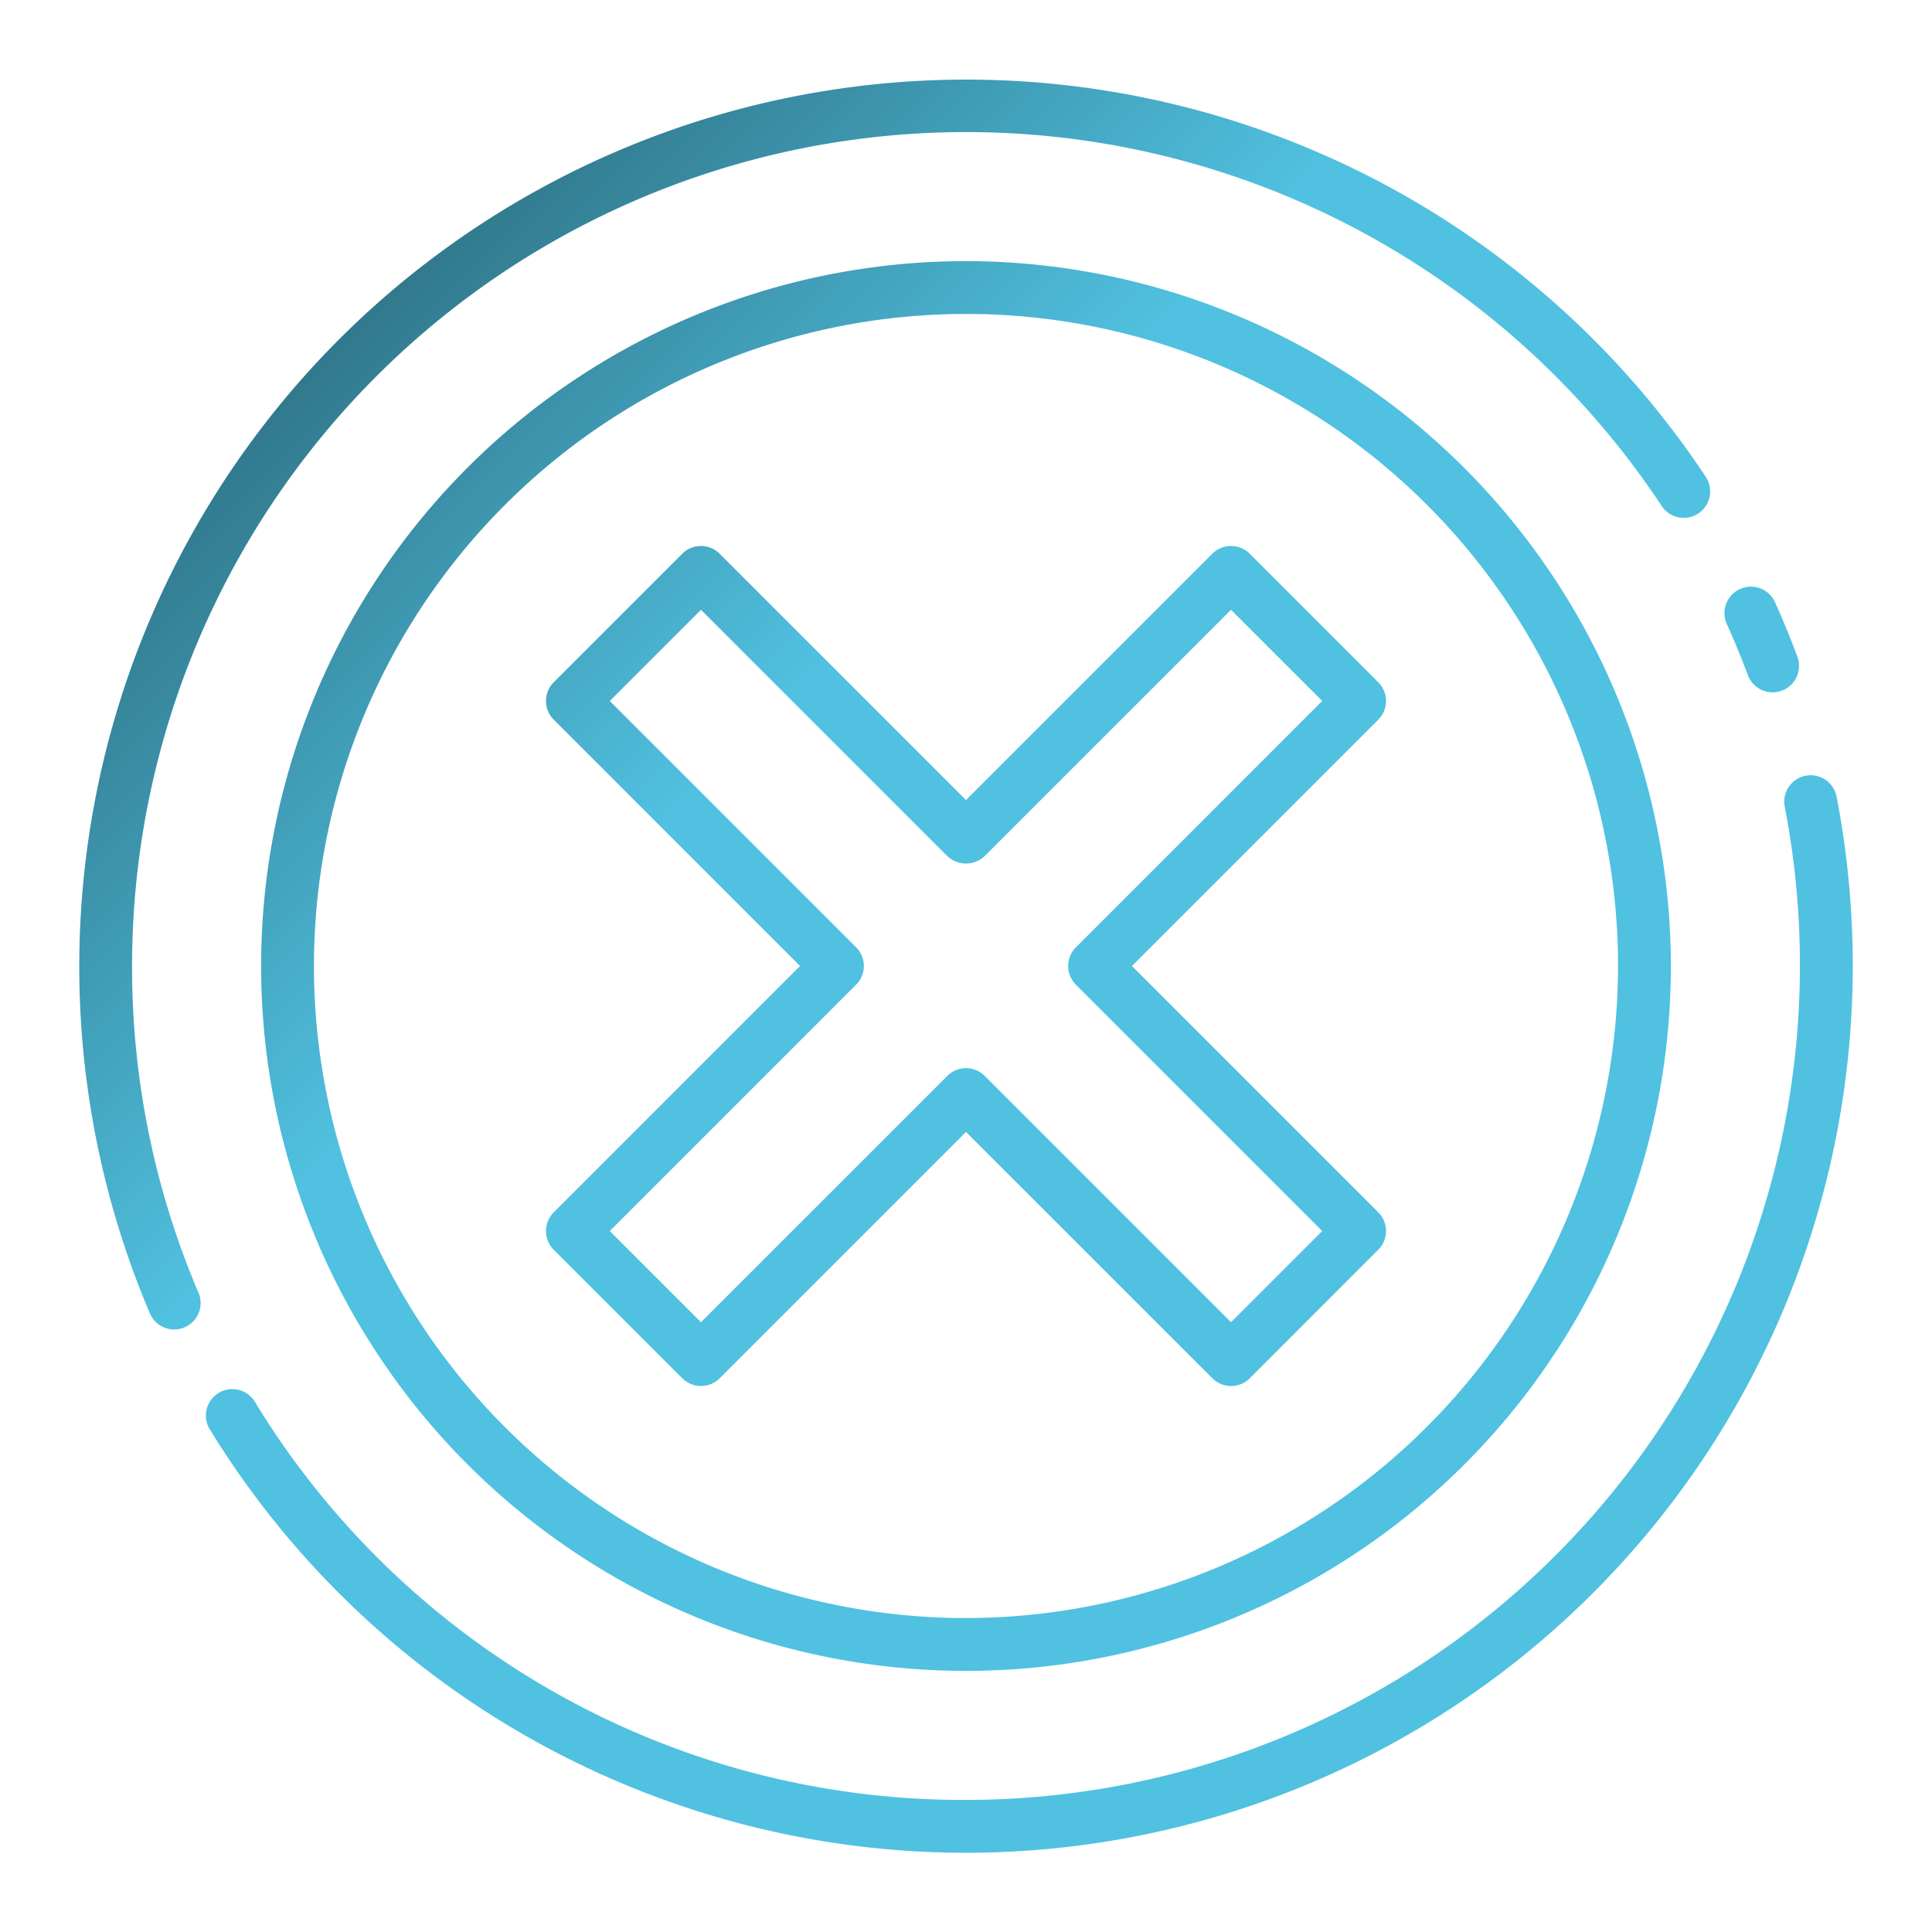 <svg xmlns="http://www.w3.org/2000/svg" version="1.1" xmlns:xlink="http://www.w3.org/1999/xlink" width="512" height="512" x="0" y="0" viewBox="0 0 128 128" style="enable-background:new 0 0 512 512" xml:space="preserve" class=""><g><defs><linearGradient id="a" x1="105.515" x2="22.469" y1="105.531" y2="22.485" gradientUnits="userSpaceOnUse"><stop stop-opacity="1" stop-color="#50c1e0" offset="0.678"></stop><stop stop-opacity="1" stop-color="#31798d" offset="1"></stop></linearGradient></defs><path fill="url(#a)" d="M114.405 41.341A1.75 1.75 0 0 1 117.6 39.9a59.534 59.534 0 0 1 1.468 3.575 1.75 1.75 0 1 1-3.279 1.222 56.408 56.408 0 0 0-1.384-3.356ZM8.75 64a55.255 55.255 0 0 1 101.343-30.474 1.75 1.75 0 1 0 2.918-1.933A58.764 58.764 0 0 0 9.942 87.043a1.75 1.75 0 0 0 3.219-1.373A54.893 54.893 0 0 1 8.75 64Zm112.936-11.182a1.75 1.75 0 1 0-3.436.662A55.3 55.3 0 0 1 64 119.25a54.929 54.929 0 0 1-47.119-26.385A1.75 1.75 0 0 0 13.9 94.7 58.756 58.756 0 0 0 122.75 64a59.177 59.177 0 0 0-1.064-11.182ZM110.7 64A46.7 46.7 0 1 1 64 17.3 46.755 46.755 0 0 1 110.7 64Zm-3.5 0A43.2 43.2 0 1 0 64 107.2 43.252 43.252 0 0 0 107.2 64ZM91.315 47.679 74.994 64l16.321 16.321a1.752 1.752 0 0 1 0 2.475L82.8 91.315a1.75 1.75 0 0 1-2.474 0L64 74.993 47.679 91.315a1.75 1.75 0 0 1-2.474 0l-8.52-8.515a1.752 1.752 0 0 1 0-2.475L53.006 64 36.685 47.679a1.752 1.752 0 0 1 0-2.475l8.52-8.519a1.75 1.75 0 0 1 2.474 0L64 53.007l16.321-16.322a1.75 1.75 0 0 1 2.474 0l8.52 8.519a1.752 1.752 0 0 1 0 2.475ZM87.6 46.441 81.558 40.4 65.237 56.719a1.8 1.8 0 0 1-2.474 0L46.442 40.4 40.4 46.441l16.32 16.322a1.748 1.748 0 0 1 0 2.474L40.4 81.559l6.042 6.041 16.321-16.319a1.75 1.75 0 0 1 2.474 0L81.558 87.6l6.042-6.041-16.318-16.322a1.748 1.748 0 0 1 0-2.474Z" opacity="1" data-original="url(#a)" class=""></path></g></svg>